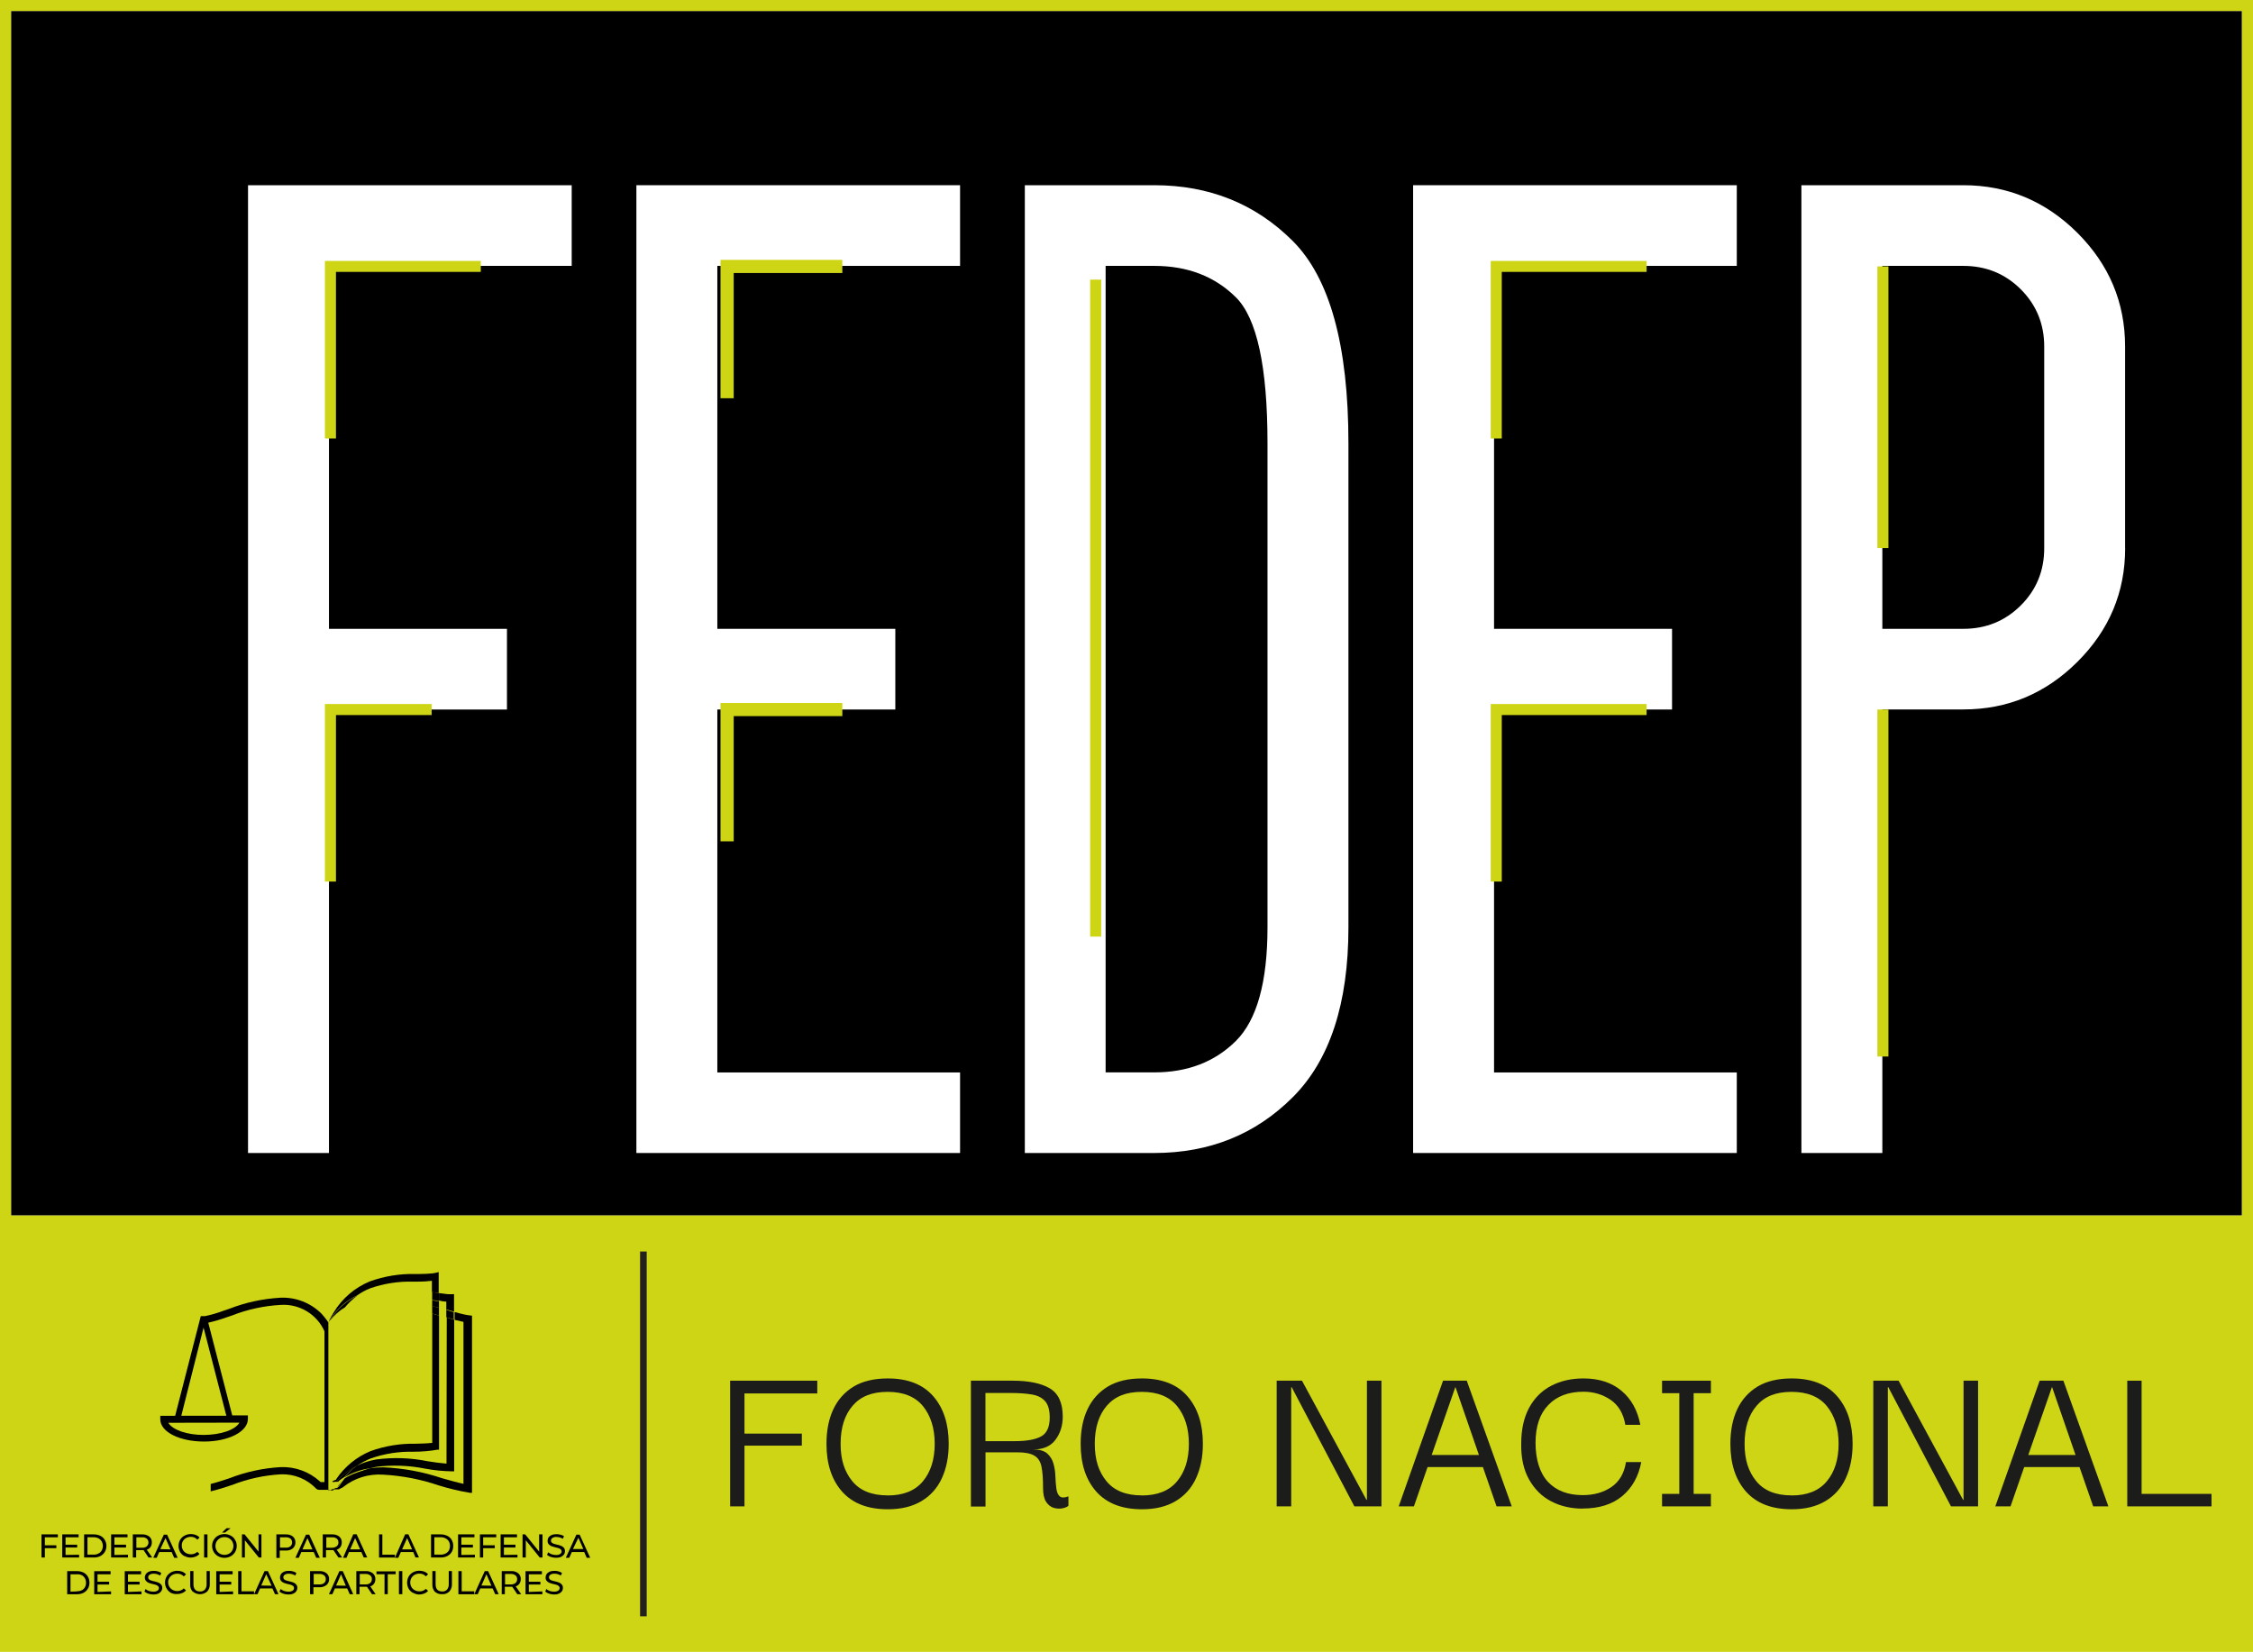<?xml version="1.0" encoding="UTF-8"?><svg id="Capa_1" xmlns="http://www.w3.org/2000/svg" xmlns:xlink="http://www.w3.org/1999/xlink" viewBox="0 0 341 250"><defs><style>.cls-1{fill:#fff;}.cls-2{fill:#cdd514;}.cls-3{fill:#232020;}.cls-4{fill:#1c1c1b;}.cls-5{filter:url(#drop-shadow-1);}</style><filter id="drop-shadow-1" filterUnits="userSpaceOnUse"><feOffset dx="7" dy="7"/><feGaussianBlur result="blur" stdDeviation="5"/><feFlood flood-color="#000" flood-opacity=".2"/><feComposite in2="blur" operator="in"/><feComposite in="SourceGraphic"/></filter></defs><rect x="1.67" y="1.66" width="337.66" height="182.3"/><path class="cls-2" d="M0,0V250H341V0H0ZM1.67,1.66H339.33V183.96H1.67V1.66Z"/><g><g><path class="cls-4" d="M112.68,227.98h-2.17v-19.02h13.19v1.93h-11.02v6.08h8.68v1.82h-8.68v9.19Z"/><path class="cls-4" d="M134.38,228.42c-3.03,0-5.33-.89-6.92-2.67-1.58-1.78-2.37-4.19-2.37-7.23,0-2.01,.34-3.75,1.03-5.22,.69-1.47,1.72-2.62,3.08-3.45,1.37-.82,3.09-1.23,5.17-1.23,3.03,0,5.32,.9,6.88,2.69,1.56,1.79,2.34,4.2,2.34,7.21,0,1.96-.34,3.69-1.03,5.19s-1.72,2.66-3.1,3.48c-1.38,.82-3.07,1.23-5.08,1.23Zm-.03-2.09c2.37,0,4.15-.71,5.34-2.15,1.19-1.43,1.78-3.32,1.78-5.66s-.59-4.24-1.76-5.69c-1.18-1.45-2.96-2.18-5.36-2.18s-4.1,.7-5.31,2.11c-1.21,1.41-1.81,3.33-1.81,5.76s.59,4.2,1.76,5.64c1.17,1.44,2.96,2.16,5.36,2.16Z"/><path class="cls-4" d="M146.95,227.98v-19.02h6.31c2.42,0,4.29,.38,5.61,1.15,1.32,.77,1.98,2.2,1.98,4.29,0,1.35-.37,2.52-1.1,3.5-.73,.98-1.86,1.47-3.37,1.47,.95,0,1.66,.2,2.12,.61,.46,.41,.78,.92,.95,1.54,.17,.62,.27,1.26,.29,1.93,.02,.66,.07,1.27,.14,1.81,.07,.54,.23,.94,.49,1.18,.26,.25,.71,.26,1.34,.03v1.42c-.2,.18-.51,.31-.93,.39-.42,.08-.85,.05-1.31-.08-.45-.14-.83-.44-1.14-.91s-.46-1.17-.46-2.09c0-1.4-.08-2.48-.24-3.24-.16-.77-.51-1.32-1.07-1.65-.55-.34-1.42-.51-2.59-.51h-4.81v8.21h-2.2Zm2.2-9.87h4.44c1.78,0,3.11-.24,3.98-.71,.87-.47,1.31-1.43,1.31-2.87,0-1.13-.24-1.95-.71-2.48-.47-.53-1.16-.87-2.05-1.01-.89-.15-2-.22-3.31-.22h-3.66v7.3Z"/><path class="cls-4" d="M172.85,228.42c-3.03,0-5.33-.89-6.92-2.67-1.58-1.78-2.37-4.19-2.37-7.23,0-2.01,.34-3.75,1.03-5.22,.69-1.47,1.72-2.62,3.08-3.45,1.37-.82,3.09-1.23,5.17-1.23,3.03,0,5.32,.9,6.88,2.69,1.56,1.79,2.34,4.2,2.34,7.21,0,1.96-.34,3.69-1.03,5.19s-1.72,2.66-3.1,3.48c-1.38,.82-3.07,1.23-5.08,1.23Zm-.03-2.09c2.37,0,4.15-.71,5.34-2.15,1.19-1.43,1.78-3.32,1.78-5.66s-.59-4.24-1.76-5.69c-1.17-1.45-2.96-2.18-5.36-2.18s-4.1,.7-5.31,2.11c-1.21,1.41-1.81,3.33-1.81,5.76s.59,4.2,1.76,5.64c1.17,1.44,2.96,2.16,5.36,2.16Z"/><path class="cls-4" d="M206.89,208.96h2.2v19.02h-4.1l-9.49-18.04h-.07v18.04h-2.2v-19.02h3.83l9.76,18.04h.07v-18.04Z"/><path class="cls-4" d="M211.7,227.98l6.71-19.02h3.59l6.81,19.02h-2.3l-2.07-5.95h-8.37l-2.07,5.95h-2.31Zm8.58-18.08l-3.59,10.3h7.15l-3.56-10.3Z"/><path class="cls-4" d="M239.53,228.32c-1.76,0-3.34-.37-4.75-1.1s-2.51-1.83-3.34-3.29c-.83-1.46-1.23-3.27-1.2-5.41,0-2.16,.4-3.98,1.2-5.46,.8-1.48,1.92-2.59,3.34-3.33,1.42-.74,3.05-1.11,4.88-1.11,2.35,0,4.27,.62,5.76,1.87,1.49,1.25,2.44,2.97,2.85,5.15h-2.27c-.29-1.71-1.04-2.97-2.24-3.79-1.2-.81-2.57-1.22-4.1-1.22-2.26,0-4.03,.67-5.32,2.01s-1.93,3.25-1.93,5.73,.63,4.56,1.88,5.9c1.25,1.34,3.01,2.01,5.27,2.01,1.69,0,3.14-.41,4.34-1.23,1.2-.82,1.93-2.08,2.2-3.77h2.31c-.41,2.16-1.36,3.87-2.87,5.14-1.5,1.26-3.51,1.89-6.02,1.89Z"/><path class="cls-4" d="M258.95,226.09v1.89h-7.39v-1.89h2.61v-15.24h-2.61v-1.89h7.39v1.89h-2.61v15.24h2.61Z"/><path class="cls-4" d="M271.19,228.42c-3.03,0-5.33-.89-6.92-2.67-1.58-1.78-2.37-4.19-2.37-7.23,0-2.01,.34-3.75,1.03-5.22,.69-1.47,1.72-2.62,3.08-3.45,1.37-.82,3.09-1.23,5.17-1.23,3.03,0,5.32,.9,6.88,2.69,1.56,1.79,2.34,4.2,2.34,7.21,0,1.96-.34,3.69-1.03,5.19s-1.72,2.66-3.1,3.48c-1.38,.82-3.07,1.23-5.08,1.23Zm-.03-2.09c2.37,0,4.15-.71,5.34-2.15,1.19-1.43,1.78-3.32,1.78-5.66s-.59-4.24-1.76-5.69c-1.18-1.45-2.96-2.18-5.36-2.18s-4.1,.7-5.3,2.11c-1.21,1.41-1.81,3.33-1.81,5.76s.59,4.2,1.76,5.64c1.17,1.44,2.96,2.16,5.36,2.16Z"/><path class="cls-4" d="M297.19,208.96h2.2v19.02h-4.1l-9.49-18.04h-.07v18.04h-2.2v-19.02h3.83l9.76,18.04h.07v-18.04Z"/><path class="cls-4" d="M302,227.98l6.71-19.02h3.59l6.81,19.02h-2.3l-2.07-5.95h-8.37l-2.07,5.95h-2.3Zm8.58-18.08l-3.59,10.3h7.15l-3.56-10.3Z"/><path class="cls-4" d="M321.97,227.98v-19.02h2.17v17.13h10.58v1.89h-12.75Z"/></g><g><path d="M6.79,232.65v1.22h1.74v.44h-1.74v1.41h-.51v-3.5h2.48v.44h-1.98Z"/><path d="M11.97,235.28v.44h-2.55v-3.5h2.48v.44h-1.98v1.12h1.76v.43h-1.76v1.12l2.04-.03Z"/><path d="M12.73,232.22h1.48c.34,0,.68,.07,.99,.22,.28,.14,.51,.35,.66,.62,.33,.56,.33,1.26,0,1.82-.16,.26-.39,.48-.66,.62-.31,.15-.65,.23-.99,.22h-1.48v-3.5Zm1.42,3.07c.26,0,.52-.05,.75-.17,.21-.1,.38-.26,.49-.46,.24-.43,.24-.95,0-1.38-.12-.2-.29-.36-.49-.46-.23-.12-.49-.17-.75-.17h-.91v2.63h.91Z"/><path d="M19.37,235.28v.44h-2.55v-3.5h2.48v.44h-1.98v1.12h1.76v.43h-1.76v1.12l2.04-.03Z"/><path d="M22.48,235.72l-.75-1.12h-1.12v1.12h-.51v-3.5h1.37c.4-.03,.8,.09,1.12,.32,.26,.22,.41,.55,.39,.9,0,.25-.06,.49-.2,.69-.14,.2-.34,.34-.57,.41l.83,1.18h-.56Zm-.27-1.69c.17-.15,.27-.37,.26-.59,0-.22-.09-.44-.26-.58-.21-.15-.46-.22-.72-.2h-.85v1.58h.85c.26,.02,.51-.05,.72-.2Z"/><path d="M25.98,234.89h-1.88l-.38,.87h-.52l1.6-3.5h.49l1.6,3.5h-.53l-.38-.87Zm-.18-.4l-.75-1.71-.79,1.67,1.54,.04Z"/><path d="M27.93,235.53c-.28-.15-.51-.37-.67-.64-.16-.28-.24-.6-.24-.92,0-.32,.08-.64,.24-.92,.16-.27,.39-.5,.67-.64,.29-.16,.62-.24,.95-.24,.26,0,.51,.04,.75,.13,.22,.09,.42,.22,.57,.4l-.33,.32c-.25-.28-.61-.44-.99-.43-.25,0-.49,.06-.71,.18-.41,.22-.67,.65-.66,1.12,0,.24,.05,.47,.17,.68,.12,.2,.29,.37,.49,.48,.22,.12,.46,.18,.71,.18,.36,.02,.72-.12,.98-.37l.33,.31c-.16,.18-.36,.33-.58,.41-.24,.1-.49,.15-.75,.15-.33,0-.65-.08-.93-.24Z"/><path d="M30.89,232.22h.51v3.5h-.51v-3.5Z"/><path d="M33.02,235.53c-.28-.15-.51-.37-.67-.65-.16-.27-.25-.59-.25-.91,0-.32,.08-.64,.25-.92,.16-.27,.39-.5,.67-.64,.29-.16,.62-.24,.95-.24,.33,0,.66,.08,.95,.24,.28,.14,.51,.36,.66,.64,.17,.28,.26,.59,.25,.92,0,.65-.34,1.25-.91,1.56-.29,.16-.62,.24-.95,.24-.33,0-.66-.07-.95-.24Zm1.65-.39c.2-.11,.37-.28,.48-.48,.12-.21,.18-.44,.18-.68,0-.24-.06-.48-.18-.69-.12-.2-.28-.37-.48-.48-.43-.24-.96-.24-1.39,0-.2,.12-.37,.28-.49,.48-.12,.21-.18,.45-.18,.69,0,.24,.06,.48,.18,.68,.12,.2,.29,.37,.49,.48,.43,.24,.96,.24,1.39,0Zm-.39-3.85h.62l-.84,.65h-.45l.67-.65Z"/><path d="M39.57,232.22v3.5h-.4l-2.11-2.61v2.61h-.44v-3.5h.4l2.11,2.61v-2.61h.44Z"/><path d="M44.32,232.54c.26,.22,.41,.55,.39,.9,.01,.34-.13,.67-.39,.9-.32,.25-.72,.36-1.12,.32h-.86v1.12h-.51v-3.56h1.42c.39-.02,.77,.09,1.08,.32Zm-.36,1.48c.17-.14,.26-.36,.25-.58,.01-.22-.08-.44-.25-.58-.21-.15-.47-.22-.73-.2h-.85v1.57h.85c.26,.02,.52-.05,.73-.2Z"/><path d="M47.47,234.89h-1.86l-.38,.87h-.52l1.6-3.5h.49l1.6,3.5h-.54l-.38-.87Zm-.18-.4l-.76-1.71-.75,1.71h1.52Z"/><path d="M51.22,235.72l-.76-1.12h-1.12v1.12h-.49v-3.5h1.37c.4-.03,.8,.08,1.12,.32,.26,.22,.41,.55,.39,.9,0,.25-.06,.49-.2,.69-.14,.2-.34,.34-.57,.41l.83,1.18h-.56Zm-.27-1.69c.18-.14,.28-.36,.27-.59,.01-.22-.08-.44-.25-.58-.21-.15-.47-.22-.73-.2h-.85v1.58h.85c.24,0,.48-.06,.69-.2h.02Z"/><path d="M54.68,234.89h-1.86l-.38,.87h-.52l1.55-3.55h.51l1.6,3.5h-.53l-.36-.83Zm-.17-.4l-.76-1.71-.75,1.71h1.52Z"/><path d="M57.36,232.22h.51v3.07h1.9v.44h-2.4v-3.5Z"/><path d="M62.55,234.89h-1.88l-.38,.87h-.52l1.55-3.55h.49l1.6,3.5h-.53l-.34-.83Zm-.18-.4l-.75-1.71-.76,1.71h1.52Z"/><path d="M65.24,232.22h1.47c.34,0,.68,.07,.99,.22,.28,.13,.52,.35,.67,.62,.31,.57,.31,1.26,0,1.82-.16,.27-.39,.48-.67,.62-.31,.15-.65,.23-.99,.22h-1.47v-3.5Zm1.45,3.07c.26,0,.51-.05,.74-.17,.21-.1,.39-.26,.51-.46,.22-.43,.22-.95,0-1.38-.12-.2-.3-.36-.51-.46-.23-.12-.48-.17-.74-.17h-.95v2.63h.95Z"/><path d="M71.88,235.28v.44h-2.55v-3.5h2.48v.44h-1.98v1.12h1.75v.43h-1.75v1.12l2.04-.03Z"/><path d="M73.13,232.65v1.22h1.76v.44h-1.76v1.41h-.49v-3.5h2.47v.44h-1.98Z"/><path d="M78.32,235.28v.44h-2.55v-3.5h2.48v.44h-1.98v1.12h1.75v.43h-1.75v1.12l2.04-.03Z"/><path d="M82.11,232.22v3.5h-.42l-2.11-2.61v2.61h-.49v-3.5h.4l2.11,2.61v-2.61h.51Z"/><path d="M83.37,235.64c-.21-.07-.41-.18-.58-.32l.19-.39c.15,.13,.33,.24,.52,.3,.21,.07,.42,.11,.64,.11,.23,.02,.46-.04,.65-.16,.14-.08,.22-.23,.21-.39,0-.11-.04-.21-.11-.29-.08-.08-.18-.13-.29-.17-.16-.06-.33-.1-.49-.13l-.64-.19c-.16-.07-.3-.17-.42-.29-.12-.15-.18-.34-.17-.54,0-.18,.05-.36,.15-.5,.11-.16,.27-.28,.45-.36,.24-.1,.5-.14,.75-.13,.2,0,.41,.02,.61,.08,.18,.04,.36,.12,.52,.22l-.17,.4c-.15-.09-.3-.17-.47-.21-.16-.04-.32-.07-.48-.07-.23-.02-.45,.03-.64,.16-.13,.09-.21,.23-.21,.39,0,.11,.03,.22,.11,.29,.09,.08,.19,.14,.3,.18,.16,.06,.32,.1,.48,.13,.22,.05,.43,.11,.64,.19,.16,.06,.3,.16,.42,.29,.12,.15,.18,.34,.17,.53,0,.18-.05,.35-.15,.5-.12,.16-.28,.28-.46,.36-.24,.1-.5,.14-.75,.13-.26,0-.52-.04-.76-.12Z"/><path d="M88.41,234.89h-1.86l-.39,.87h-.52l1.6-3.5h.49l1.6,3.5h-.53l-.38-.87Zm-.12-.45l-.75-1.71-.82,1.71h1.57Z"/><path d="M10.17,237.78h1.47c.34,0,.68,.06,.99,.21,.28,.14,.51,.35,.67,.62,.16,.28,.24,.6,.24,.92,0,.32-.07,.63-.24,.91-.16,.27-.39,.49-.67,.63-.31,.15-.65,.22-.99,.21h-1.47v-3.49Zm1.45,3.06c.26,0,.52-.05,.75-.16,.21-.1,.38-.27,.49-.47,.11-.21,.17-.45,.16-.68,0-.24-.06-.48-.18-.69-.12-.2-.29-.36-.49-.46-.23-.1-.48-.14-.73-.12h-.95v2.63l.95-.04Z"/><path d="M16.81,240.84v.44h-2.55v-3.49h2.48v.47h-1.98v1.12h1.76v.43h-1.76v1.12l2.04-.08Z"/><path d="M21.42,240.84v.44h-2.54v-3.49h2.47v.47h-1.98v1.12h1.76v.43h-1.76v1.12l2.04-.08Z"/><path d="M22.44,241.19c-.21-.06-.41-.17-.57-.31l.15-.39c.15,.13,.33,.22,.52,.29,.21,.07,.43,.11,.65,.11,.23,.01,.45-.04,.65-.15,.13-.09,.21-.23,.21-.39,0-.11-.04-.22-.12-.3-.09-.07-.19-.13-.29-.17-.16-.06-.32-.1-.48-.13-.22-.05-.43-.11-.64-.19-.16-.06-.3-.16-.42-.29-.12-.15-.19-.34-.18-.54,0-.18,.06-.35,.16-.5,.11-.16,.27-.29,.45-.36,.23-.1,.49-.14,.74-.13,.21,0,.42,.02,.62,.08,.18,.05,.36,.13,.52,.24l-.17,.39c-.15-.09-.31-.16-.47-.21-.16-.04-.33-.07-.49-.07-.22-.01-.45,.04-.64,.16-.14,.09-.22,.24-.21,.4,0,.11,.04,.21,.12,.29,.08,.08,.18,.13,.29,.17,.16,.06,.33,.1,.49,.13,.21,.05,.42,.11,.63,.19,.16,.06,.3,.16,.42,.29,.12,.15,.19,.33,.18,.53,0,.18-.06,.35-.16,.5-.12,.16-.28,.29-.46,.36-.24,.1-.49,.14-.74,.13-.25,0-.5-.05-.74-.12Z"/><path d="M25.87,241.08c-.86-.51-1.15-1.61-.66-2.47,.16-.27,.4-.49,.67-.64,.29-.16,.62-.24,.95-.24,.26,0,.51,.04,.75,.13,.22,.09,.42,.23,.57,.41l-.33,.31c-.25-.27-.61-.43-.99-.41-.25,0-.49,.05-.71,.17-.41,.23-.67,.65-.67,1.12,0,.24,.06,.47,.18,.68,.12,.2,.29,.37,.49,.48,.22,.12,.46,.18,.71,.18,.37,0,.73-.14,.99-.41l.33,.31c-.16,.18-.36,.32-.58,.4-.24,.1-.49,.15-.75,.15-.33,.02-.66-.04-.95-.18Z"/><path d="M29.18,240.91c-.28-.31-.42-.71-.39-1.12v-2.02h.49v1.97c0,.75,.34,1.12,.99,1.12,.28,.02,.55-.08,.74-.28,.19-.24,.28-.54,.26-.84v-1.97h.48v1.98c.02,.41-.12,.81-.39,1.12-.63,.54-1.55,.54-2.18,0v.03Z"/><path d="M35.28,240.84v.44h-2.55v-3.49h2.48v.47h-1.97v1.12h1.76v.43h-1.76v1.12l2.03-.08Z"/><path d="M36.04,237.78h.51v3.06h1.9v.44h-2.4v-3.49Z"/><path d="M41.22,240.4h-1.86l-.38,.87h-.52l1.58-3.49h.51l1.6,3.49h-.53l-.39-.87Zm-.11-.4l-.82-1.75-.75,1.71,1.57,.03Z"/><path d="M42.87,241.19c-.21-.06-.41-.17-.58-.31l.19-.39c.15,.12,.32,.22,.51,.29,.21,.07,.43,.11,.65,.11,.23,.01,.45-.04,.65-.15,.13-.09,.21-.23,.21-.39,0-.11-.03-.22-.11-.3-.09-.07-.19-.13-.29-.17-.16-.06-.33-.1-.49-.13-.22-.05-.43-.11-.64-.19-.16-.06-.3-.16-.42-.29-.12-.15-.18-.34-.17-.54,0-.18,.05-.35,.15-.5,.11-.16,.27-.28,.45-.36,.24-.1,.49-.14,.74-.13,.21,0,.42,.02,.62,.08,.18,.05,.36,.13,.52,.24l-.17,.39c-.15-.09-.31-.16-.47-.21-.16-.04-.33-.07-.49-.07-.22-.01-.45,.04-.64,.16-.13,.09-.21,.24-.21,.4,0,.11,.04,.21,.12,.29,.09,.08,.19,.14,.3,.17,.16,.06,.32,.1,.48,.13,.22,.05,.43,.11,.64,.19,.16,.06,.3,.16,.4,.29,.13,.14,.19,.33,.18,.53,0,.18-.06,.35-.16,.5-.11,.16-.27,.28-.45,.36-.24,.1-.5,.14-.75,.13-.26,0-.52-.04-.76-.12Z"/><path d="M49.42,238.1c.26,.22,.41,.55,.39,.9,.01,.34-.13,.66-.39,.88-.32,.25-.72,.37-1.12,.34h-.86v1.05h-.51v-3.49h1.37c.4-.04,.8,.08,1.12,.32Zm-.36,1.48c.17-.15,.26-.36,.25-.58,.01-.22-.08-.44-.25-.58-.21-.15-.47-.23-.73-.21h-.85v1.58h.85c.26,.02,.52-.05,.73-.2Z"/><path d="M52.55,240.4h-1.86l-.38,.87h-.52l1.58-3.49h.51l1.58,3.49h-.53l-.38-.87Zm-.21-.4l-.72-1.75-.75,1.71,1.47,.03Z"/><path d="M56.3,241.27l-.76-1.12h-1.12v1.12h-.49v-3.49h1.37c.4-.04,.8,.08,1.12,.32,.26,.22,.41,.55,.39,.9,0,.24-.06,.48-.2,.68-.14,.2-.34,.34-.57,.41l.81,1.18h-.54Zm-.27-1.69c.17-.14,.26-.36,.25-.58,.02-.22-.08-.44-.25-.58-.21-.15-.47-.23-.73-.21h-.85v1.58h.85c.26,.02,.52-.05,.73-.2Z"/><path d="M58.19,238.25h-1.21v-.43h2.91v.43h-1.2v3.02h-.49v-3.02Z"/><path d="M60.38,237.78h.51v3.49h-.51v-3.49Z"/><path d="M62.51,241.08c-.27-.15-.5-.37-.66-.64-.31-.57-.31-1.26,0-1.84,.16-.27,.39-.49,.66-.64,.29-.16,.62-.24,.95-.24,.26,0,.51,.04,.75,.13,.23,.09,.43,.23,.58,.41l-.33,.31c-.25-.27-.61-.43-.99-.41-.25,0-.49,.05-.71,.17-.2,.12-.37,.28-.49,.48-.12,.21-.18,.45-.18,.69,0,.24,.06,.47,.18,.68,.11,.21,.29,.37,.49,.48,.22,.12,.46,.18,.71,.18,.37,.02,.73-.12,.99-.38l.33,.31c-.16,.18-.36,.32-.58,.4-.24,.1-.49,.15-.75,.15-.34,0-.67-.1-.95-.27Z"/><path d="M65.82,240.91c-.27-.31-.4-.71-.38-1.12v-2.02h.49v1.97c0,.75,.34,1.12,.99,1.12,.28,.02,.55-.08,.74-.28,.19-.24,.28-.54,.26-.84v-1.97h.48v1.98c.02,.41-.12,.81-.39,1.12-.3,.29-.71,.44-1.12,.4-.39,.02-.77-.11-1.07-.37Z"/><path d="M69.37,237.78h.51v3.06h1.9v.44h-2.4v-3.49Z"/><path d="M74.55,240.4h-1.86l-.38,.87h-.52l1.58-3.49h.51l1.6,3.49h-.53l-.39-.87Zm-.17-.4l-.76-1.75-.75,1.71,1.52,.03Z"/><path d="M78.29,241.27l-.76-1.12h-1.12v1.12h-.47v-3.49h1.37c.4-.04,.8,.08,1.12,.32,.26,.22,.41,.55,.39,.9,0,.24-.06,.48-.2,.68-.14,.2-.34,.34-.57,.41l.83,1.18h-.58Zm-.27-1.69c.17-.14,.26-.36,.25-.58,.02-.22-.08-.44-.25-.58-.21-.15-.47-.23-.73-.21h-.85v1.58h.85c.26,.02,.52-.05,.73-.2Z"/><path d="M82.09,240.84v.44h-2.55v-3.49h2.48v.47h-1.98v1.12h1.75v.43h-1.75v1.12l2.04-.08Z"/><path d="M83.11,241.19c-.21-.06-.41-.17-.58-.31l.15-.39c.15,.12,.32,.22,.51,.29,.21,.07,.43,.11,.65,.11,.23,.01,.45-.04,.65-.15,.13-.09,.21-.23,.21-.39,0-.11-.03-.22-.11-.3-.09-.07-.19-.13-.29-.17-.16-.06-.33-.1-.49-.13-.22-.05-.43-.11-.64-.19-.16-.06-.3-.16-.42-.29-.12-.15-.18-.34-.17-.54,0-.18,.05-.35,.15-.5,.11-.16,.27-.28,.45-.36,.24-.1,.49-.14,.74-.13,.21,0,.42,.02,.62,.08,.18,.05,.36,.13,.52,.24l-.17,.39c-.15-.09-.31-.16-.47-.21-.16-.04-.33-.07-.49-.07-.22-.01-.45,.04-.64,.16-.13,.09-.21,.24-.2,.4,0,.11,.04,.21,.11,.29,.09,.08,.19,.14,.3,.17,.16,.06,.32,.1,.48,.13,.22,.05,.43,.11,.64,.19,.16,.06,.3,.16,.4,.29,.13,.14,.19,.33,.18,.53,0,.18-.05,.35-.15,.5-.12,.16-.28,.28-.46,.36-.24,.1-.5,.14-.75,.13-.24,0-.49-.05-.72-.12Z"/><path d="M49.48,199.83c-.25-.35-.52-.68-.81-1-1.63-1.64-3.88-2.52-6.19-2.43-2.67,.15-5.3,.71-7.78,1.68l-.86,.29c-.92,.35-1.86,.62-2.82,.82h-.63l-3.88,15.09h-2.25v.53c0,1.9,2.91,3.36,6.62,3.36h0c3.73,0,6.65-1.51,6.64-3.43v-.53h-2.37l-3.63-14.03c.89-.2,1.76-.45,2.62-.76l.95-.32c2.37-.93,4.87-1.47,7.41-1.61,2.82-.18,5.46,1.41,6.61,3.99v22.83h-.58l-.13-.12c-1.61-1.46-3.73-2.23-5.9-2.15-2.67,.15-5.3,.72-7.78,1.69-1.12,.37-1.98,.65-2.83,.86v1.12c1.04-.25,2.15-.6,3.25-.97,2.37-.93,4.86-1.47,7.4-1.61,2.01-.07,3.95,.73,5.32,2.18,.14,.12,.32,.18,.51,.17h1.33v-25.28l-.2-.36Zm-13.24,15.48c-.64,1.12-2.89,1.85-5.41,1.86-2.53,.01-4.72-.77-5.36-1.84l10.77-.02Zm-1.98-1.04h-6.82l3.37-13.35,3.45,13.35Z"/><polygon points="49.69 200.14 49.69 200.21 49.78 200.01 49.69 200.14"/><path d="M71.44,199.12c-.38-.04-.75-.09-1.12-.17-.48-.1-.98-.24-1.51-.38v1.18c.46,.11,.9,.22,1.34,.31v24.51c-1.01-.22-2.1-.53-3.24-.85-2.89-.97-5.9-1.53-8.95-1.65-.67,0-1.35,.05-2.01,.16-1.7,.46-3.22,1.43-4.34,2.8-.08,.1-.19,.18-.31,.22h.24c.14-.02,.27-.08,.37-.17,1.7-1.37,3.87-2.05,6.05-1.9,2.88,.15,5.72,.7,8.45,1.63,1.55,.48,3.12,.85,4.72,1.12h.31v-26.81Z"/><path d="M49.87,225.46l-.17,.07h.17v-.07Z"/><path d="M67.55,197v1.23h.2l.97,.28v-2.65c-.34,.02-.68,.02-1.02,0l-1.26-.16v1.12c.34,.1,.71,.16,1.11,.18Z"/><path d="M67.56,221.51c-.89-.07-1.85-.2-2.84-.36-2.56-.52-5.19-.61-7.78-.27-1.01,.18-1.99,.49-2.91,.94-.69,.5-1.31,1.09-1.84,1.75,1.15-.7,2.43-1.16,3.76-1.34,.33-.09,.67-.17,1.02-.24,2.46-.3,4.94-.21,7.37,.28,1.37,.25,2.75,.39,4.15,.41h.25v-22.94l-1.12-.34-.04,22.1Z"/><path d="M67.55,198.24v1.12l1.12,.34v-1.12l-.97-.28-.16-.06Z"/><path d="M50.5,225.41h.79c.12-.04,.23-.12,.31-.22,1.11-1.36,2.63-2.34,4.34-2.8-1.33,.19-2.61,.65-3.76,1.34-.29,.36-.55,.73-.8,1.12-.07,.11-.17,.21-.28,.28l-.17,.08h-.12l-.22,.1-.18,.07h-.07l-.21,.09-.21,.09h.52l.08-.15Z"/><path d="M51.05,224.09c.84-.93,1.85-1.69,2.98-2.24,.64-.45,1.34-.83,2.07-1.12,2.08-.73,4.28-1.07,6.49-1.02,1.22,0,2.44-.1,3.64-.31h.22v-20.33h-.1l-.93-.26v19.56c-.78,.09-1.63,.11-2.49,.13-2.33-.05-4.66,.33-6.85,1.12-2.11,.87-3.92,2.35-5.19,4.24v.07l-.48,.19v.18l.64-.11v-.1Z"/><path d="M49.94,199.82c.23-.39,.48-.77,.76-1.12,.91-1.13,2.06-2.04,3.37-2.66,.61-.43,1.26-.79,1.95-1.06,2.09-.73,4.29-1.07,6.49-1.01h.85c.67,0,1.34-.05,2.01-.13v1.72h.12l.91,.15v-3.19c-.29,.09-.59,.15-.9,.19-.63,.07-1.27,.1-1.91,.1h-.76c-2.33-.05-4.66,.33-6.85,1.12-2.26,.93-4.17,2.55-5.44,4.64-.26,.41-.5,.84-.71,1.28l-.09,.19,.15-.19h.03Z"/><path d="M66.44,197.95v-1.01c-.34,0-.67-.09-1.03-.15v.86l1.03,.29Z"/><path d="M49.94,199.82h0l-.15,.19-.09,.19h0l.2-.35,.03-.03Z"/><path d="M65.41,197.62v1.18l.93,.26h.1v-1.11l-1.03-.32Z"/><polygon points="50.32 224.13 50.32 224.29 50.41 224.28 50.41 224.1 50.32 224.13"/><path d="M65.41,195.58v1.18c.36,0,.7,.11,1.03,.15v-1.2l-.91-.15-.12,.02Z"/><path d="M54.09,196.08c-1.31,.63-2.46,1.54-3.37,2.66-.28,.35-.54,.73-.76,1.12,.61-.8,1.38-1.49,2.25-2,.55-.67,1.18-1.27,1.89-1.78Z"/><path d="M49.87,225.46h-.18v.07h0l.18-.07Z"/><path d="M54.03,221.83c-1.13,.55-2.14,1.31-2.98,2.24v.08l-.64,.11h.81v-.07c.29-.25,.61-.47,.94-.67,.55-.64,1.17-1.21,1.86-1.69Z"/><path d="M51.06,225.04c.11-.07,.21-.17,.28-.28,.24-.39,.51-.76,.8-1.12"/></g><rect class="cls-3" x="96.88" y="189.41" width="1" height="55.21"/></g><g><g class="cls-5"><path class="cls-1" d="M42.79,167.5h-12.25V21.03h48.99v12.21H42.79v54.93h26.94v12.21h-26.94v67.13Z"/><path class="cls-1" d="M138.31,167.5h-48.99V21.03h48.99v12.21h-36.74v54.93h26.94v12.21h-26.94v54.93h36.74v12.21Z"/><path class="cls-1" d="M197.09,133.33c0,11.56-2.82,20.14-8.45,25.75-5.63,5.62-12.61,8.42-20.94,8.42h-19.59V21.03h19.59c8.33,0,15.31,2.81,20.94,8.42,5.63,5.61,8.45,15.83,8.45,30.64v73.23Zm-12.25,0V60.09c0-11.55-1.59-18.92-4.78-22.09s-7.31-4.76-12.37-4.76h-7.35v122.06h7.35c5.06,0,9.18-1.59,12.37-4.76,3.18-3.17,4.78-8.91,4.78-17.21Z"/><path class="cls-1" d="M255.87,167.5h-48.99V21.03h48.99v12.21h-36.74v54.93h26.94v12.21h-26.94v54.93h36.74v12.21Z"/><path class="cls-1" d="M314.65,75.96c0,6.68-2.41,12.41-7.23,17.21s-10.57,7.2-17.27,7.2h-12.25v67.13h-12.25V21.03h24.49c6.69,0,12.45,2.4,17.27,7.2,4.81,4.8,7.23,10.54,7.23,17.21v30.51Zm-12.25,0v-30.51c0-3.42-1.19-6.31-3.55-8.67-2.37-2.36-5.27-3.54-8.7-3.54h-12.25v54.93h12.25c3.43,0,6.33-1.18,8.7-3.54,2.37-2.36,3.55-5.25,3.55-8.67Z"/></g><g><polygon class="cls-2" points="50.85 66.36 49.18 66.36 49.18 39.49 72.77 39.49 72.77 41.15 50.85 41.15 50.85 66.36"/><polygon class="cls-2" points="50.85 133.42 49.18 133.42 49.18 106.55 65.33 106.55 65.33 108.22 50.85 108.22 50.85 133.42"/><polygon class="cls-2" points="111.05 60.27 109.05 60.27 109.05 39.33 127.49 39.33 127.49 41.32 111.05 41.32 111.05 60.27"/><polygon class="cls-2" points="111.05 127.33 109.05 127.33 109.05 106.39 127.49 106.39 127.49 108.38 111.05 108.38 111.05 127.33"/><polygon class="cls-2" points="227.3 66.36 225.63 66.36 225.63 39.49 249.22 39.49 249.22 41.15 227.3 41.15 227.3 66.36"/><polygon class="cls-2" points="227.3 133.42 225.63 133.42 225.63 106.55 249.22 106.55 249.22 108.22 227.3 108.22 227.3 133.42"/><rect class="cls-2" x="165" y="42.32" width="1.67" height="99.43"/><rect class="cls-2" x="284.15" y="40.32" width="1.67" height="42.62"/><rect class="cls-2" x="284.15" y="107.38" width="1.67" height="52.52"/></g></g></svg>